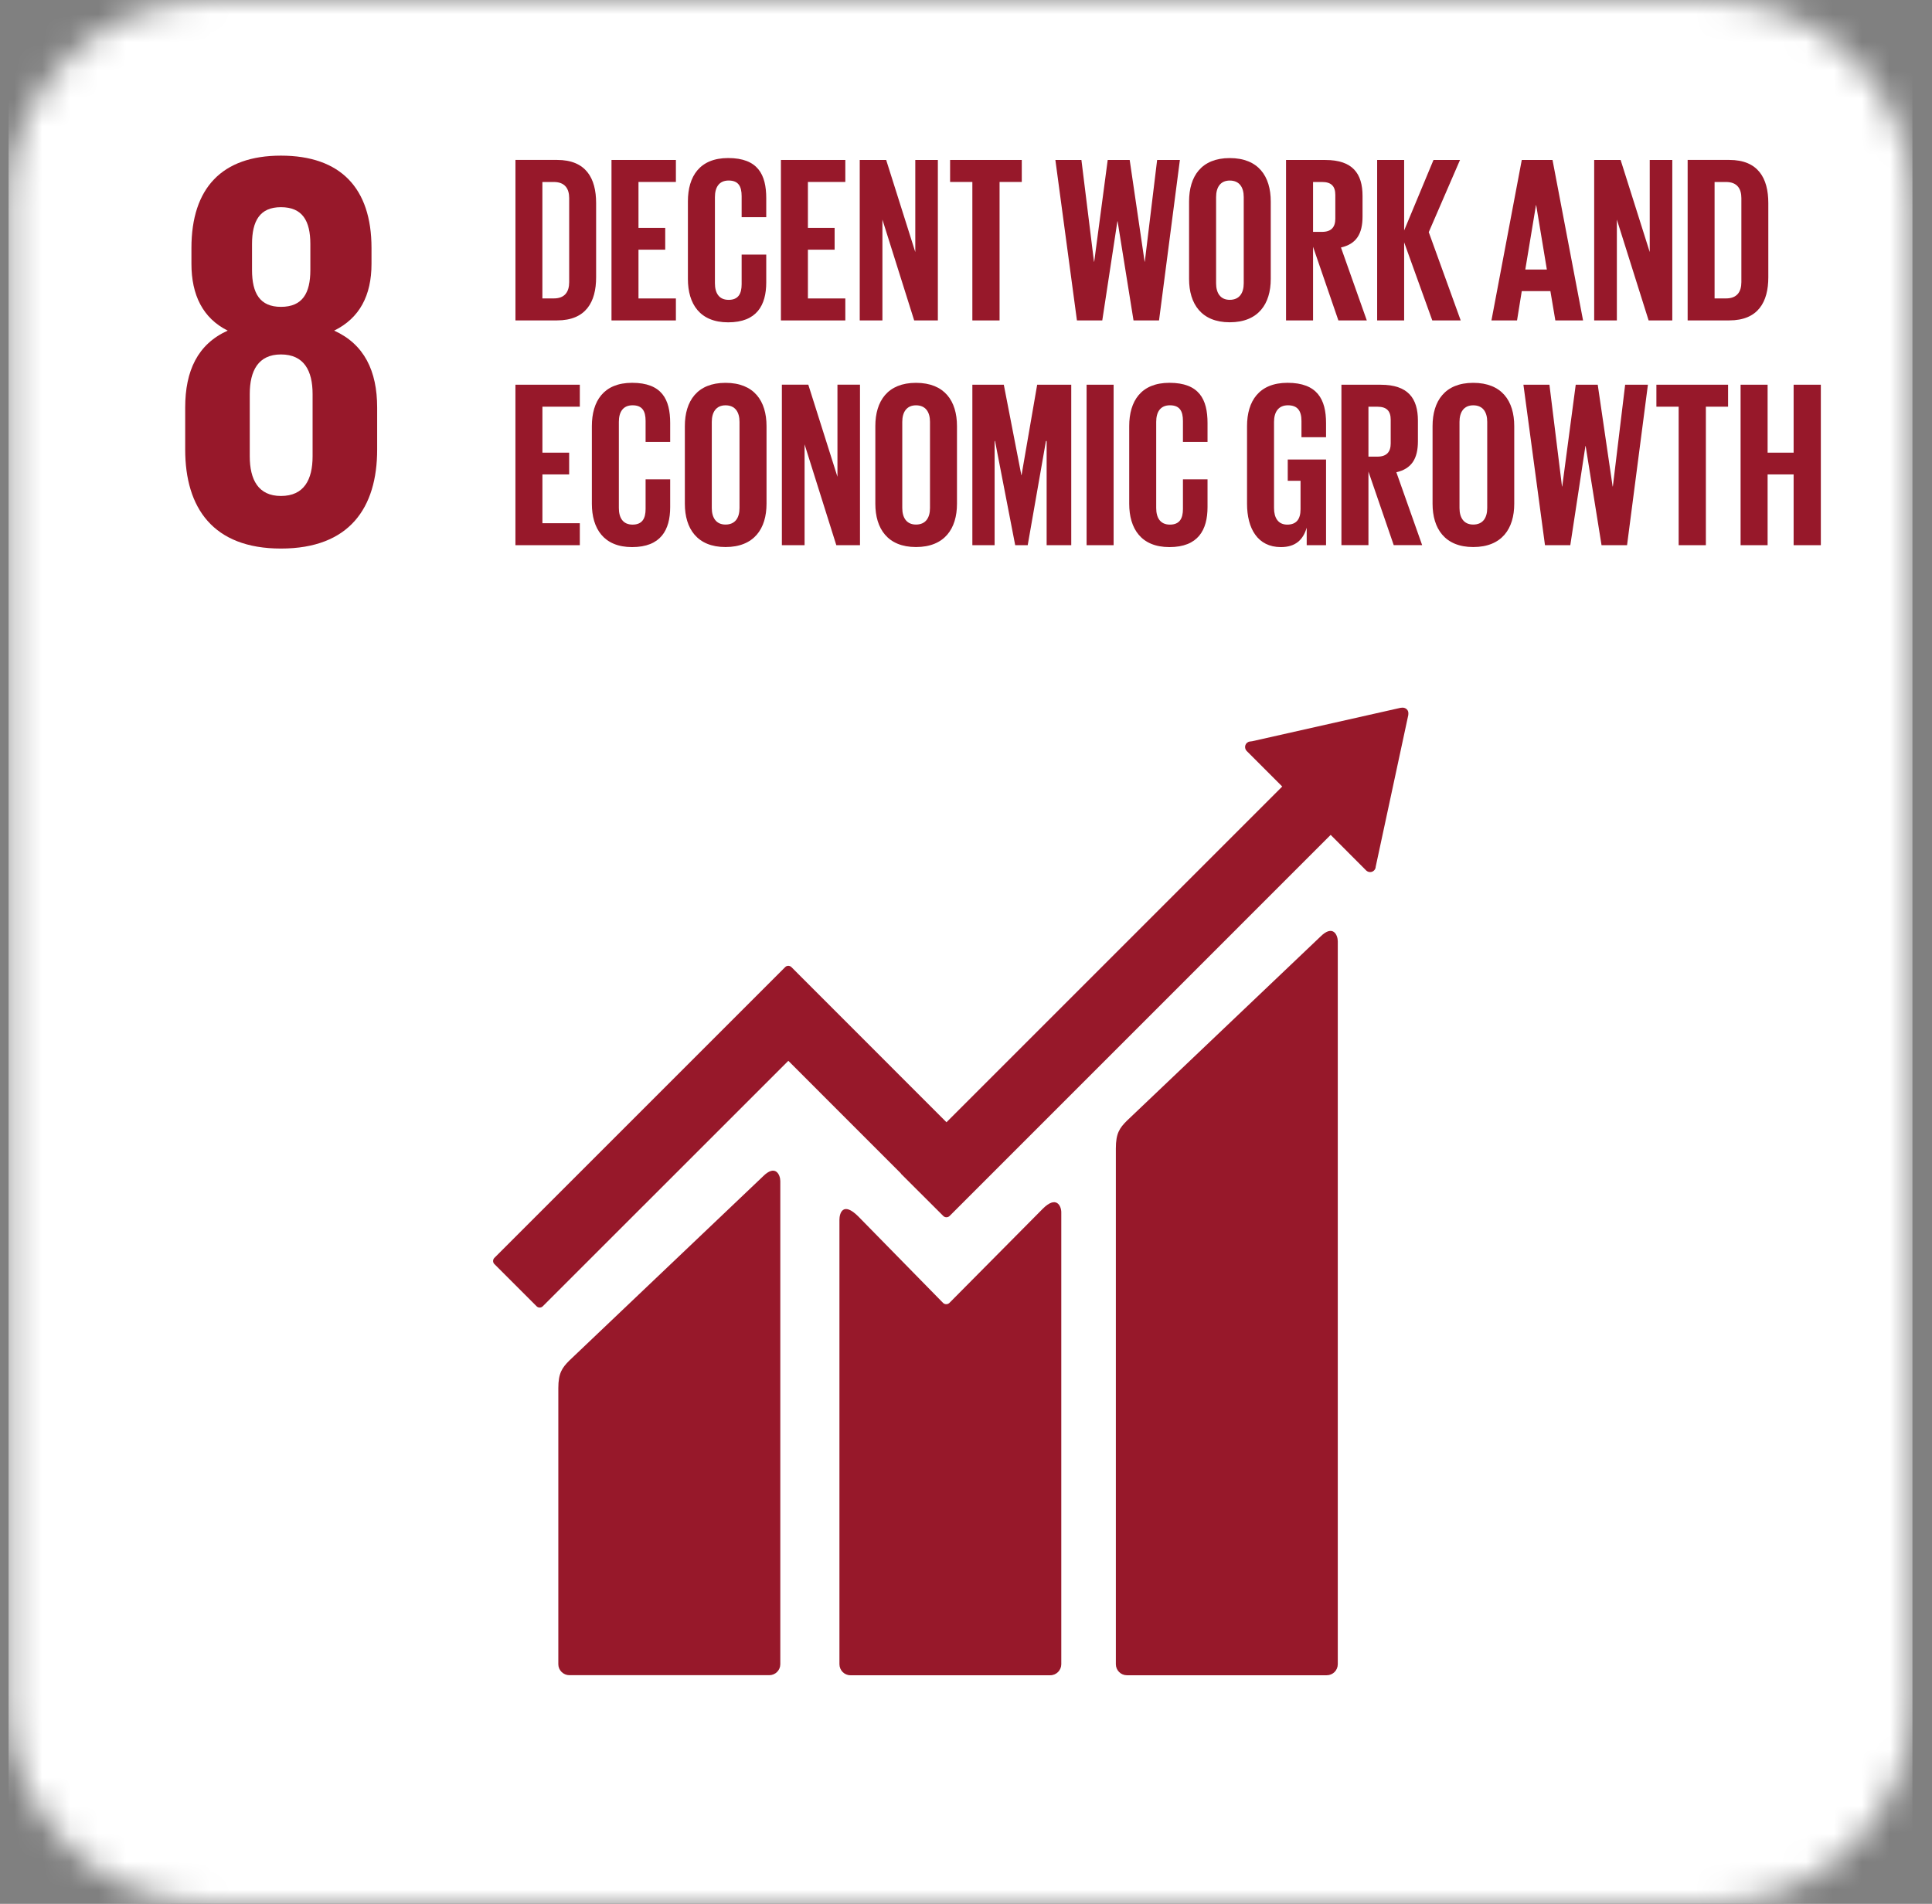 <?xml version="1.0" encoding="UTF-8"?>
<svg xmlns="http://www.w3.org/2000/svg" width="69" height="68" viewBox="0 0 69 68" fill="none">
  <rect x="0" y="0" width="69" height="68" fill="#808080" stroke="none"/>
  <mask id="mask0_2280_6354" style="mask-type:luminance" maskUnits="userSpaceOnUse" x="0" y="0" width="69" height="68">
    <path d="M7.465 0.003H61.146C65.096 0.003 68.304 3.21 68.304 7.161V60.839C68.304 64.79 65.096 67.998 61.146 67.998H7.465C3.515 67.998 0.309 64.791 0.309 60.842V7.158C0.309 3.209 3.515 0.003 7.465 0.003Z" fill="white"></path>
  </mask>
  <g mask="url(#mask0_2280_6354)">
    <path d="M68.302 0H0.307V67.998H68.302V0Z" fill="white"></path>
    <path d="M47.157 33.455L40.246 40.03C39.986 40.29 39.852 40.479 39.852 41.017V59.442C39.852 59.659 40.029 59.836 40.246 59.836H47.385C47.602 59.836 47.778 59.659 47.778 59.442V33.621C47.778 33.402 47.609 33.005 47.157 33.455Z" fill="#97182A"></path>
    <path d="M27.247 42.02L20.336 48.593C20.076 48.853 19.94 49.045 19.94 49.58V59.443C19.94 59.657 20.119 59.834 20.336 59.834H27.474C27.692 59.834 27.868 59.657 27.868 59.443V42.184C27.868 41.967 27.697 41.568 27.247 42.02Z" fill="#97182A"></path>
    <path d="M50.299 25.482C50.301 25.429 50.284 25.373 50.241 25.333C50.203 25.298 50.157 25.28 50.112 25.277H50.074L50.018 25.282L44.726 26.474L44.63 26.487C44.592 26.492 44.557 26.512 44.526 26.54C44.448 26.618 44.448 26.744 44.526 26.825L44.585 26.883L45.794 28.093L33.803 40.084L28.266 34.544C28.203 34.481 28.102 34.481 28.041 34.544L26.536 36.049L17.658 44.927C17.595 44.99 17.595 45.091 17.658 45.151L19.163 46.656C19.224 46.719 19.325 46.719 19.386 46.656L28.155 37.89L32.172 41.909C32.177 41.917 32.179 41.922 32.184 41.93L33.689 43.432C33.75 43.493 33.851 43.493 33.914 43.432L47.524 29.82L48.791 31.09C48.87 31.168 48.998 31.168 49.074 31.09C49.112 31.052 49.13 31.007 49.132 30.959L49.135 30.944L50.296 25.54L50.299 25.482Z" fill="#97182A"></path>
    <path d="M37.242 43.174L33.899 46.545C33.833 46.598 33.742 46.595 33.681 46.537L30.654 43.449C30.099 42.896 29.98 43.346 29.98 43.563V59.442C29.98 59.657 30.154 59.836 30.369 59.836H37.512C37.727 59.836 37.903 59.657 37.903 59.442V43.298C37.903 43.081 37.731 42.684 37.242 43.174Z" fill="#97182A"></path>
    <path d="M13.47 16.056V14.558C13.47 13.245 13.005 12.293 11.934 11.809C12.841 11.364 13.268 10.556 13.268 9.423V8.857C13.268 6.713 12.157 5.559 10.033 5.559C7.93 5.559 6.837 6.713 6.837 8.857V9.423C6.837 10.536 7.243 11.364 8.132 11.809C7.059 12.293 6.614 13.245 6.614 14.558V16.056C6.614 18.139 7.607 19.593 10.033 19.593C12.48 19.593 13.47 18.139 13.47 16.056ZM9.001 8.716C9.001 7.887 9.283 7.4 10.033 7.4C10.801 7.4 11.084 7.887 11.084 8.716V9.645C11.084 10.476 10.801 10.96 10.033 10.96C9.283 10.96 9.001 10.476 9.001 9.645V8.716ZM11.164 16.298C11.164 17.129 10.861 17.715 10.033 17.715C9.223 17.715 8.92 17.129 8.92 16.298V14.074C8.92 13.245 9.223 12.66 10.033 12.66C10.861 12.66 11.164 13.245 11.164 14.074V16.298Z" fill="#97182A"></path>
    <path d="M21.29 7.253V9.906C21.29 10.785 20.926 11.444 19.896 11.444H18.409V5.712H19.896C20.926 5.712 21.29 6.364 21.29 7.253ZM19.777 10.659C20.174 10.659 20.328 10.421 20.328 10.075V7.076C20.328 6.737 20.174 6.5 19.777 6.5H19.371V10.659H19.777Z" fill="#97182A"></path>
    <path d="M21.839 5.713H24.139V6.499H22.803V8.14H23.758V8.918H22.803V10.66H24.139V11.445H21.839V5.713Z" fill="#97182A"></path>
    <path d="M24.568 9.965V7.193C24.568 6.296 24.992 5.645 26.005 5.645C27.071 5.645 27.366 6.238 27.366 7.081V7.758H26.487V7.006C26.487 6.652 26.369 6.448 26.023 6.448C25.677 6.448 25.533 6.695 25.533 7.041V10.117C25.533 10.465 25.677 10.71 26.023 10.71C26.369 10.71 26.487 10.49 26.487 10.152V9.094H27.366V10.084C27.366 10.904 27.028 11.513 26.005 11.513C24.992 11.513 24.568 10.851 24.568 9.965Z" fill="#97182A"></path>
    <path d="M27.89 5.713H30.19V6.499H28.854V8.14H29.808V8.918H28.854V10.66H30.19V11.445H27.89V5.713Z" fill="#97182A"></path>
    <path d="M31.515 7.844V11.444H30.705V5.713H31.649L32.689 9.003V5.713H33.495V11.444H32.649L31.515 7.844Z" fill="#97182A"></path>
    <path d="M33.932 5.713H36.492V6.499H35.699V11.445H34.727V6.499H33.932V5.713Z" fill="#97182A"></path>
    <path d="M39.907 7.903L39.367 11.445H38.462L37.692 5.714H38.622L39.071 9.347H39.079L39.561 5.714H40.346L40.879 9.347H40.886L41.326 5.714H42.139L41.394 11.445H40.483L39.914 7.903H39.907Z" fill="#97182A"></path>
    <path d="M42.467 9.966V7.194C42.467 6.297 42.907 5.646 43.919 5.646C44.942 5.646 45.384 6.297 45.384 7.194V9.966C45.384 10.852 44.942 11.511 43.919 11.511C42.907 11.511 42.467 10.852 42.467 9.966ZM44.419 10.118V7.04C44.419 6.694 44.268 6.449 43.919 6.449C43.583 6.449 43.432 6.694 43.432 7.04V10.118C43.432 10.463 43.583 10.709 43.919 10.709C44.268 10.709 44.419 10.463 44.419 10.118Z" fill="#97182A"></path>
    <path d="M46.895 8.815V11.444H45.93V5.714H47.334C48.306 5.714 48.662 6.197 48.662 6.997V7.734C48.662 8.351 48.443 8.714 47.892 8.84L48.814 11.444H47.799L46.895 8.815ZM46.895 6.5V8.282H47.215C47.546 8.282 47.69 8.113 47.69 7.81V6.964C47.69 6.651 47.546 6.5 47.215 6.5H46.895Z" fill="#97182A"></path>
    <path d="M50.148 8.655V11.445H49.184V5.714H50.148V8.231L51.196 5.714H52.143L51.027 8.292L52.168 11.445H51.153L50.148 8.655Z" fill="#97182A"></path>
    <path d="M53.266 11.445L54.349 5.713H55.447L56.538 11.445H55.548L55.371 10.397H54.349L54.18 11.445H53.266ZM54.475 9.627H55.245L54.864 7.329H54.856L54.475 9.627Z" fill="#97182A"></path>
    <path d="M57.745 7.844V11.444H56.935V5.713H57.879L58.919 9.003V5.713H59.725V11.444H58.879L57.745 7.844Z" fill="#97182A"></path>
    <path d="M63.154 7.253V9.906C63.154 10.785 62.79 11.444 61.76 11.444H60.273V5.712H61.76C62.79 5.712 63.154 6.364 63.154 7.253ZM61.642 10.659C62.038 10.659 62.192 10.421 62.192 10.075V7.076C62.192 6.737 62.038 6.5 61.642 6.5H61.235V10.659H61.642Z" fill="#97182A"></path>
    <path d="M18.408 13.741H20.708V14.526H19.372V16.168H20.327V16.945H19.372V18.688H20.708V19.473H18.408V13.741Z" fill="#97182A"></path>
    <path d="M21.138 17.993V15.22C21.138 14.324 21.562 13.673 22.574 13.673C23.64 13.673 23.935 14.266 23.935 15.109V15.786H23.057V15.034C23.057 14.68 22.938 14.476 22.592 14.476C22.246 14.476 22.102 14.721 22.102 15.069V18.144C22.102 18.493 22.246 18.738 22.592 18.738C22.938 18.738 23.057 18.518 23.057 18.18V17.122H23.935V18.112C23.935 18.932 23.597 19.541 22.574 19.541C21.562 19.541 21.138 18.879 21.138 17.993Z" fill="#97182A"></path>
    <path d="M24.459 17.994V15.219C24.459 14.325 24.899 13.674 25.911 13.674C26.934 13.674 27.376 14.325 27.376 15.219V17.994C27.376 18.88 26.934 19.539 25.911 19.539C24.899 19.539 24.459 18.88 24.459 17.994ZM26.411 18.145V15.068C26.411 14.722 26.26 14.477 25.911 14.477C25.576 14.477 25.421 14.722 25.421 15.068V18.145C25.421 18.491 25.576 18.736 25.911 18.736C26.26 18.736 26.411 18.491 26.411 18.145Z" fill="#97182A"></path>
    <path d="M28.735 15.871V19.472H27.924V13.74H28.868L29.909 17.03V13.74H30.714V19.472H29.868L28.735 15.871Z" fill="#97182A"></path>
    <path d="M31.262 17.994V15.219C31.262 14.325 31.701 13.674 32.714 13.674C33.736 13.674 34.178 14.325 34.178 15.219V17.994C34.178 18.88 33.736 19.539 32.714 19.539C31.701 19.539 31.262 18.88 31.262 17.994ZM33.214 18.145V15.068C33.214 14.722 33.062 14.477 32.714 14.477C32.378 14.477 32.224 14.722 32.224 15.068V18.145C32.224 18.491 32.378 18.736 32.714 18.736C33.062 18.736 33.214 18.491 33.214 18.145Z" fill="#97182A"></path>
    <path d="M37.38 15.753H37.355L36.704 19.472H36.257L35.537 15.753H35.522V19.472H34.727V13.741H35.85L36.477 16.97H36.484L37.042 13.741H38.259V19.472H37.38V15.753Z" fill="#97182A"></path>
    <path d="M39.772 13.741H38.807V19.473H39.772V13.741Z" fill="#97182A"></path>
    <path d="M40.329 17.993V15.22C40.329 14.324 40.753 13.673 41.765 13.673C42.831 13.673 43.126 14.266 43.126 15.109V15.786H42.248V15.034C42.248 14.68 42.129 14.476 41.783 14.476C41.437 14.476 41.293 14.721 41.293 15.069V18.144C41.293 18.493 41.437 18.738 41.783 18.738C42.129 18.738 42.248 18.518 42.248 18.18V17.122H43.126V18.112C43.126 18.932 42.788 19.541 41.765 19.541C40.753 19.541 40.329 18.879 40.329 17.993Z" fill="#97182A"></path>
    <path d="M45.991 16.413H47.359V19.473H46.668V18.847C46.541 19.278 46.271 19.541 45.746 19.541C44.918 19.541 44.537 18.88 44.537 17.993V15.221C44.537 14.324 44.968 13.673 45.983 13.673C47.047 13.673 47.359 14.266 47.359 15.112V15.617H46.481V15.037C46.481 14.68 46.347 14.476 45.998 14.476C45.653 14.476 45.501 14.723 45.501 15.069V18.145C45.501 18.493 45.645 18.738 45.973 18.738C46.286 18.738 46.448 18.559 46.448 18.188V17.173H45.991V16.413Z" fill="#97182A"></path>
    <path d="M48.873 16.843V19.471H47.908V13.742H49.312C50.284 13.742 50.64 14.224 50.64 15.025V15.762C50.64 16.378 50.418 16.742 49.87 16.868L50.791 19.471H49.776L48.873 16.843ZM48.873 14.527V16.31H49.193C49.524 16.31 49.668 16.141 49.668 15.838V14.992C49.668 14.679 49.524 14.527 49.193 14.527H48.873Z" fill="#97182A"></path>
    <path d="M51.163 17.994V15.219C51.163 14.325 51.603 13.674 52.615 13.674C53.64 13.674 54.08 14.325 54.08 15.219V17.994C54.08 18.88 53.64 19.539 52.615 19.539C51.603 19.539 51.163 18.88 51.163 17.994ZM53.115 18.145V15.068C53.115 14.722 52.964 14.477 52.615 14.477C52.279 14.477 52.125 14.722 52.125 15.068V18.145C52.125 18.491 52.279 18.736 52.615 18.736C52.964 18.736 53.115 18.491 53.115 18.145Z" fill="#97182A"></path>
    <path d="M56.622 15.931L56.082 19.473H55.178L54.408 13.742H55.337L55.786 17.375H55.794L56.276 13.742H57.062L57.594 17.375H57.602L58.041 13.742H58.854L58.109 19.473H57.198L56.63 15.931H56.622Z" fill="#97182A"></path>
    <path d="M59.157 13.741H61.717V14.526H60.924V19.473H59.952V14.526H59.157V13.741Z" fill="#97182A"></path>
    <path d="M64.058 16.945H63.129V19.473H62.164V13.741H63.129V16.168H64.058V13.741H65.03V19.473H64.058V16.945Z" fill="#97182A"></path>
  </g>
</svg>
